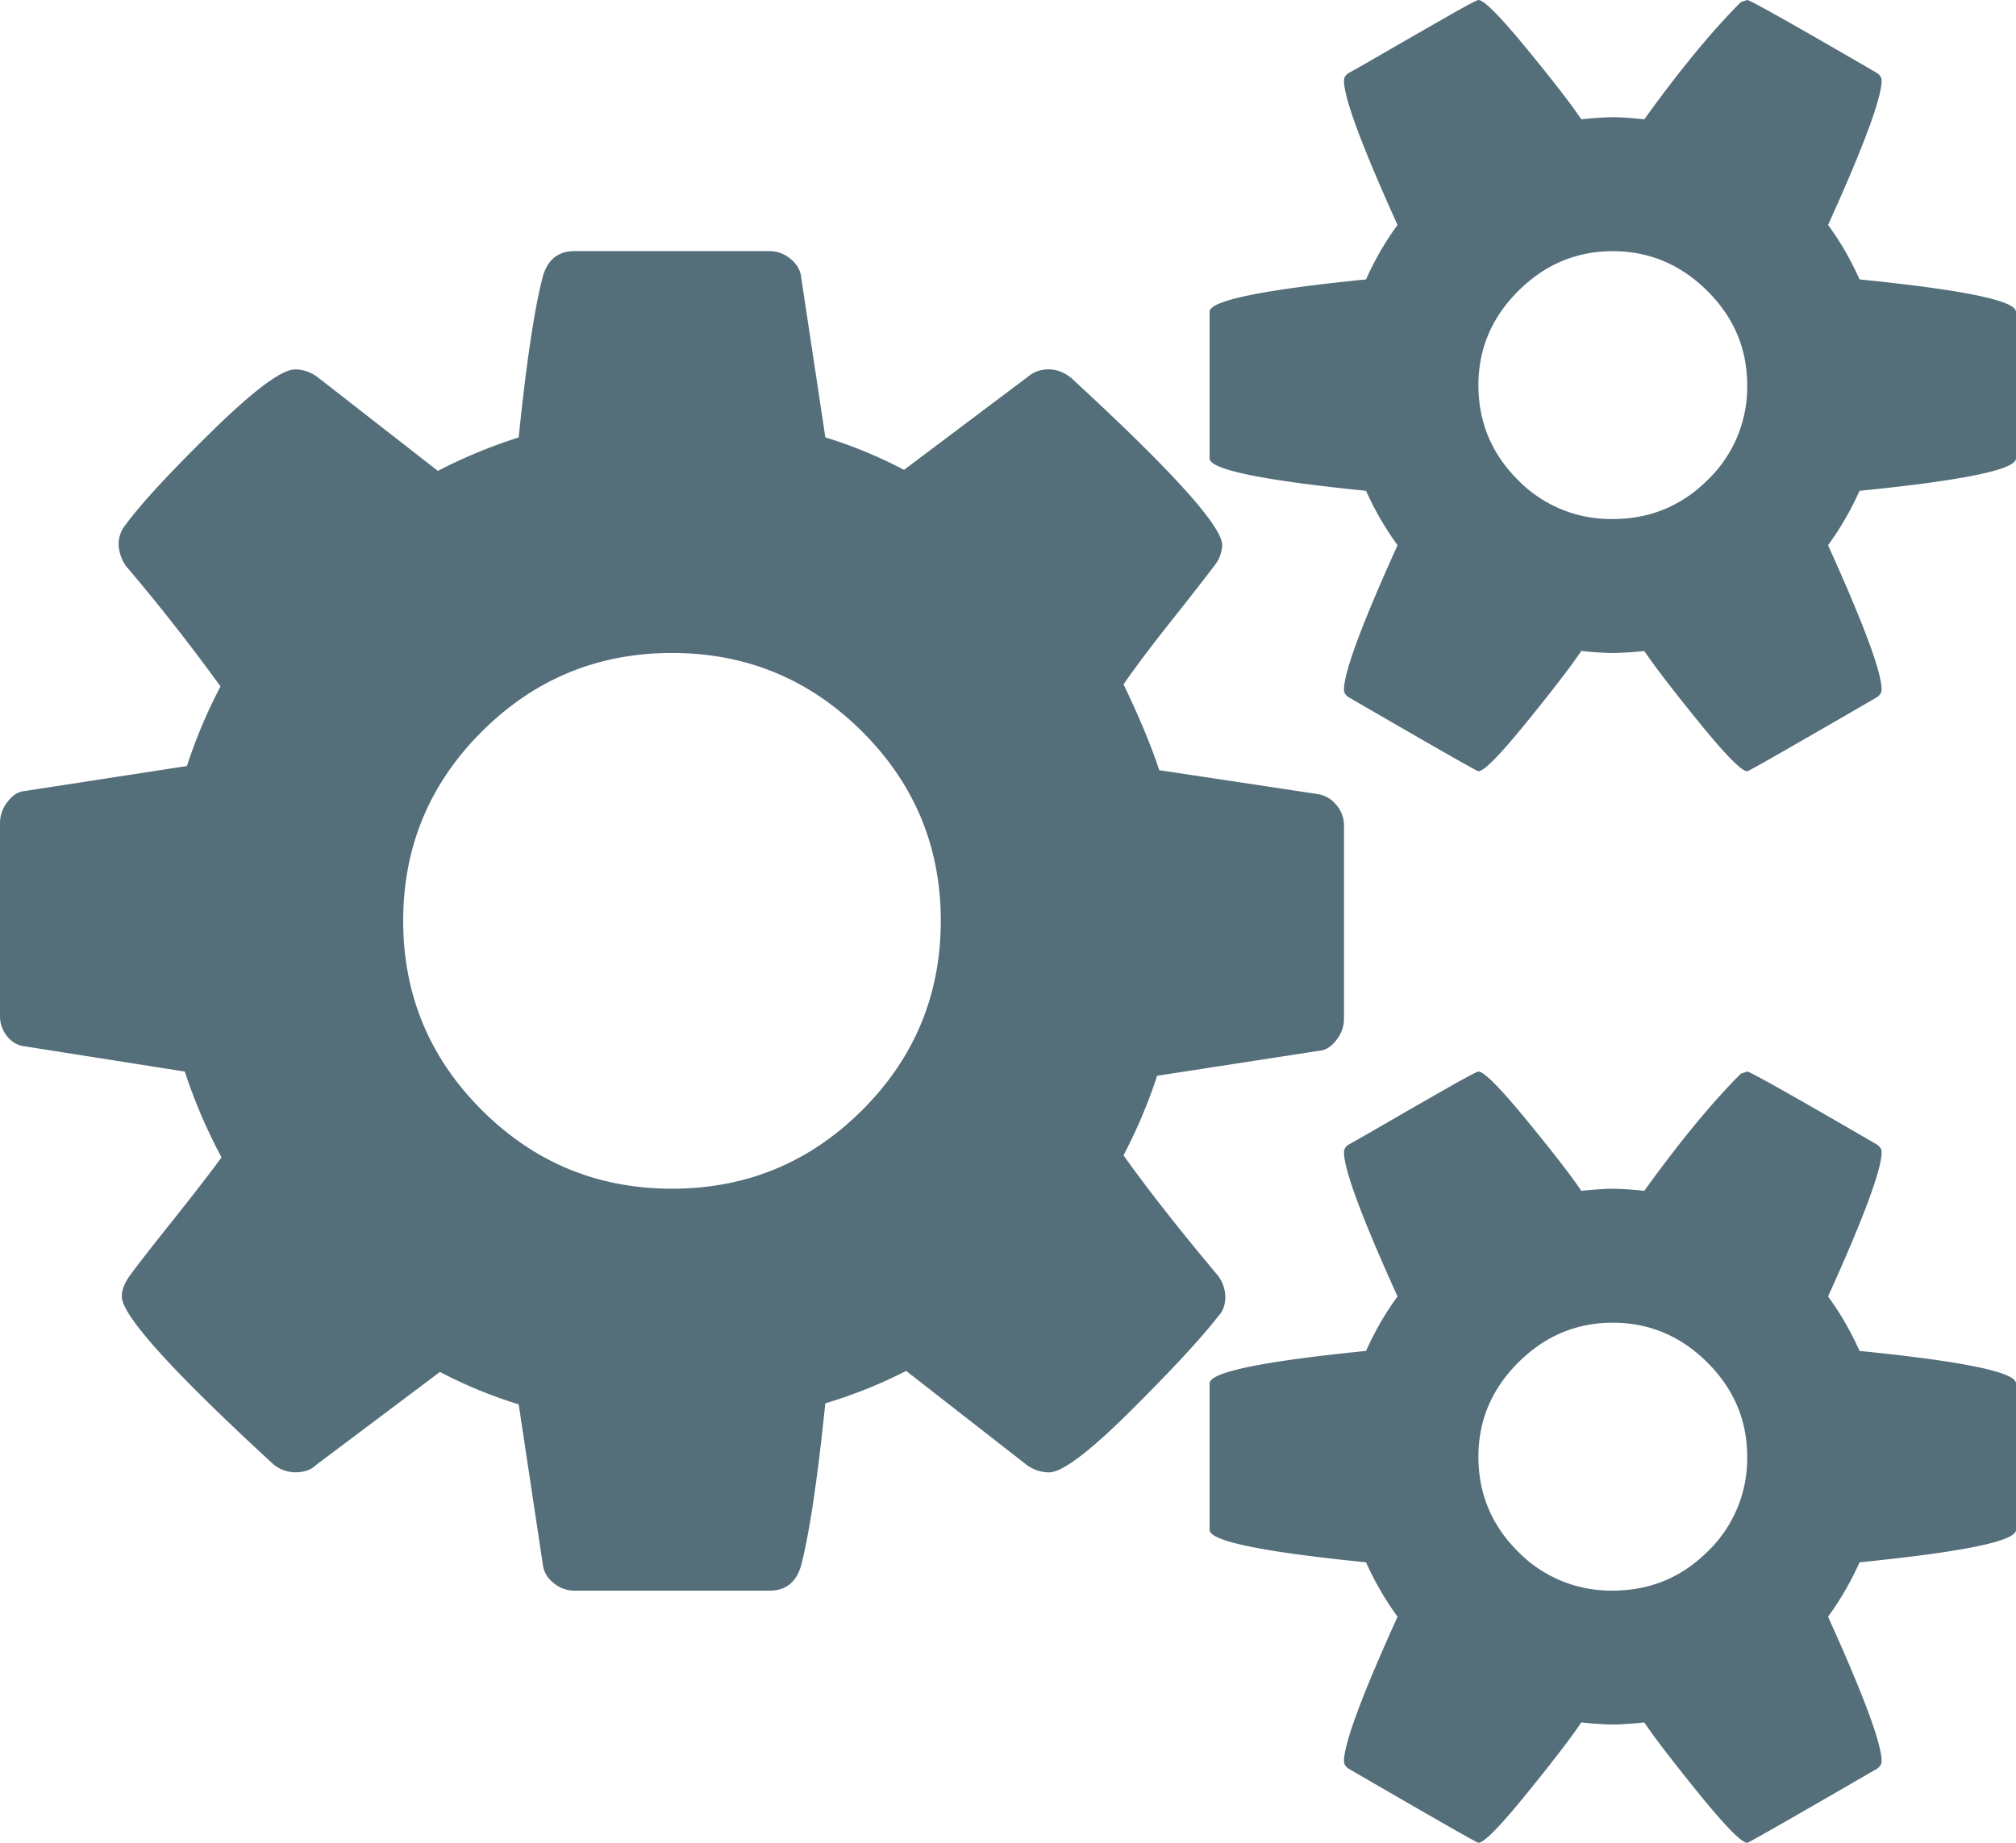 <svg width="35" height="32" viewBox="0 0 35 32" xmlns="http://www.w3.org/2000/svg"><title>Icon_CallForDemos</title><path d="M16.333 15.99c0-1.283-.455-2.38-1.367-3.288-.911-.909-2.011-1.363-3.3-1.363-1.288 0-2.387.454-3.299 1.363C7.456 13.61 7 14.707 7 15.99c0 1.284.456 2.38 1.367 3.289.912.909 2.011 1.363 3.3 1.363 1.288 0 2.388-.454 3.3-1.363.91-.909 1.366-2.005 1.366-3.29zm14 9.305c0-.63-.23-1.175-.692-1.636-.462-.46-1.01-.69-1.641-.69-.632 0-1.179.23-1.64.69-.462.46-.693 1.006-.693 1.636 0 .642.228 1.19.683 1.644a2.252 2.252 0 0 0 1.65.682c.644 0 1.194-.227 1.65-.682a2.237 2.237 0 0 0 .683-1.644zm0-18.608c0-.63-.23-1.175-.692-1.635-.462-.46-1.01-.69-1.641-.69-.632 0-1.179.23-1.64.69-.462.46-.693 1.005-.693 1.635 0 .642.228 1.19.683 1.645a2.252 2.252 0 0 0 1.65.681c.644 0 1.194-.227 1.65-.681a2.237 2.237 0 0 0 .683-1.645zm-7 7.65V17.7a.59.59 0 0 1-.127.354c-.085.115-.183.18-.292.191l-2.825.436a8.94 8.94 0 0 1-.584 1.381c.413.582.96 1.278 1.64 2.09a.63.63 0 0 1 .128.363c0 .146-.042.26-.127.346-.28.363-.781.905-1.504 1.626-.723.72-1.2 1.081-1.431 1.081a.659.659 0 0 1-.383-.127l-2.096-1.635a8.28 8.28 0 0 1-1.404.563c-.134 1.308-.273 2.247-.42 2.817-.084.29-.267.436-.546.436h-3.39a.557.557 0 0 1-.365-.137.468.468 0 0 1-.183-.318l-.419-2.78a8.009 8.009 0 0 1-1.367-.563L5.487 25.44c-.085.085-.207.127-.365.127a.606.606 0 0 1-.382-.145c-1.75-1.611-2.625-2.58-2.625-2.908 0-.109.042-.224.127-.345.122-.17.37-.49.748-.963.376-.472.662-.842.856-1.108a9.279 9.279 0 0 1-.638-1.49l-2.77-.437A.45.45 0 0 1 .128 18 .54.54 0 0 1 0 17.645v-3.362a.59.59 0 0 1 .128-.355c.085-.115.182-.178.291-.19l2.826-.436a8.94 8.94 0 0 1 .583-1.382 34.204 34.204 0 0 0-1.64-2.09.692.692 0 0 1-.128-.363.53.53 0 0 1 .127-.363c.268-.364.766-.903 1.495-1.617.73-.715 1.21-1.072 1.44-1.072.134 0 .262.042.383.127l2.097 1.635a8.884 8.884 0 0 1 1.403-.581c.134-1.309.274-2.241.42-2.799.085-.29.267-.436.546-.436h3.391c.134 0 .255.046.365.136.109.091.17.197.182.318l.42 2.78a8.01 8.01 0 0 1 1.366.564l2.151-1.617a.535.535 0 0 1 .365-.127c.134 0 .261.048.383.145 1.75 1.611 2.625 2.58 2.625 2.907a.608.608 0 0 1-.128.346c-.146.193-.4.52-.765.98-.365.461-.638.825-.82 1.091.279.582.485 1.078.619 1.49l2.77.418a.528.528 0 0 1 .31.191.54.54 0 0 1 .128.354zM35 24.023v2.544c0 .194-.905.381-2.716.563a5.293 5.293 0 0 1-.547.945c.62 1.369.93 2.205.93 2.508 0 .048-.025.09-.073.127-1.483.86-2.236 1.29-2.26 1.29-.098 0-.377-.285-.84-.854-.461-.57-.777-.981-.947-1.236a6.04 6.04 0 0 1-.547.037 6.04 6.04 0 0 1-.547-.037c-.17.255-.486.667-.948 1.236-.462.57-.741.854-.838.854-.025 0-.778-.43-2.26-1.29-.05-.037-.074-.079-.074-.127 0-.303.31-1.14.93-2.508a5.294 5.294 0 0 1-.547-.945c-1.81-.182-2.716-.37-2.716-.563v-2.544c0-.194.905-.382 2.716-.564.158-.35.34-.666.547-.945-.62-1.368-.93-2.204-.93-2.507 0-.049.025-.091.073-.127.049-.025.262-.146.638-.364.377-.218.736-.424 1.076-.618.34-.193.522-.29.547-.29.097 0 .376.281.838.845.462.563.778.972.948 1.226.243-.024.425-.036.547-.036.122 0 .304.012.547.036.62-.86 1.179-1.538 1.677-2.035l.11-.036c.048 0 .801.424 2.26 1.272.048.036.073.078.073.127 0 .303-.31 1.139-.93 2.507.207.28.389.594.547.945 1.81.182 2.716.37 2.716.564zm0-18.608V7.96c0 .194-.905.382-2.716.563a5.294 5.294 0 0 1-.547.945c.62 1.37.93 2.205.93 2.508 0 .048-.025.09-.073.127-1.483.86-2.236 1.29-2.26 1.29-.098 0-.377-.284-.84-.854-.461-.569-.777-.98-.947-1.235a6.04 6.04 0 0 1-.547.036 6.04 6.04 0 0 1-.547-.036c-.17.254-.486.666-.948 1.235-.462.57-.741.854-.838.854-.025 0-.778-.43-2.26-1.29-.05-.036-.074-.079-.074-.127 0-.303.31-1.139.93-2.508a5.294 5.294 0 0 1-.547-.945C21.906 8.341 21 8.152 21 7.96V5.415c0-.194.905-.381 2.716-.563.158-.352.34-.666.547-.945-.62-1.37-.93-2.205-.93-2.508 0-.048.025-.09.073-.127.049-.024.262-.145.638-.363.377-.218.736-.424 1.076-.618.34-.194.522-.291.547-.291.097 0 .376.282.838.845.462.563.778.972.948 1.227A6.04 6.04 0 0 1 28 2.035c.122 0 .304.012.547.037.62-.86 1.179-1.539 1.677-2.036l.11-.036c.048 0 .801.424 2.26 1.272.048.036.073.079.073.127 0 .303-.31 1.139-.93 2.508.207.279.389.593.547.945 1.81.182 2.716.37 2.716.563z" fill="#546E7A" fill-rule="evenodd"/></svg>